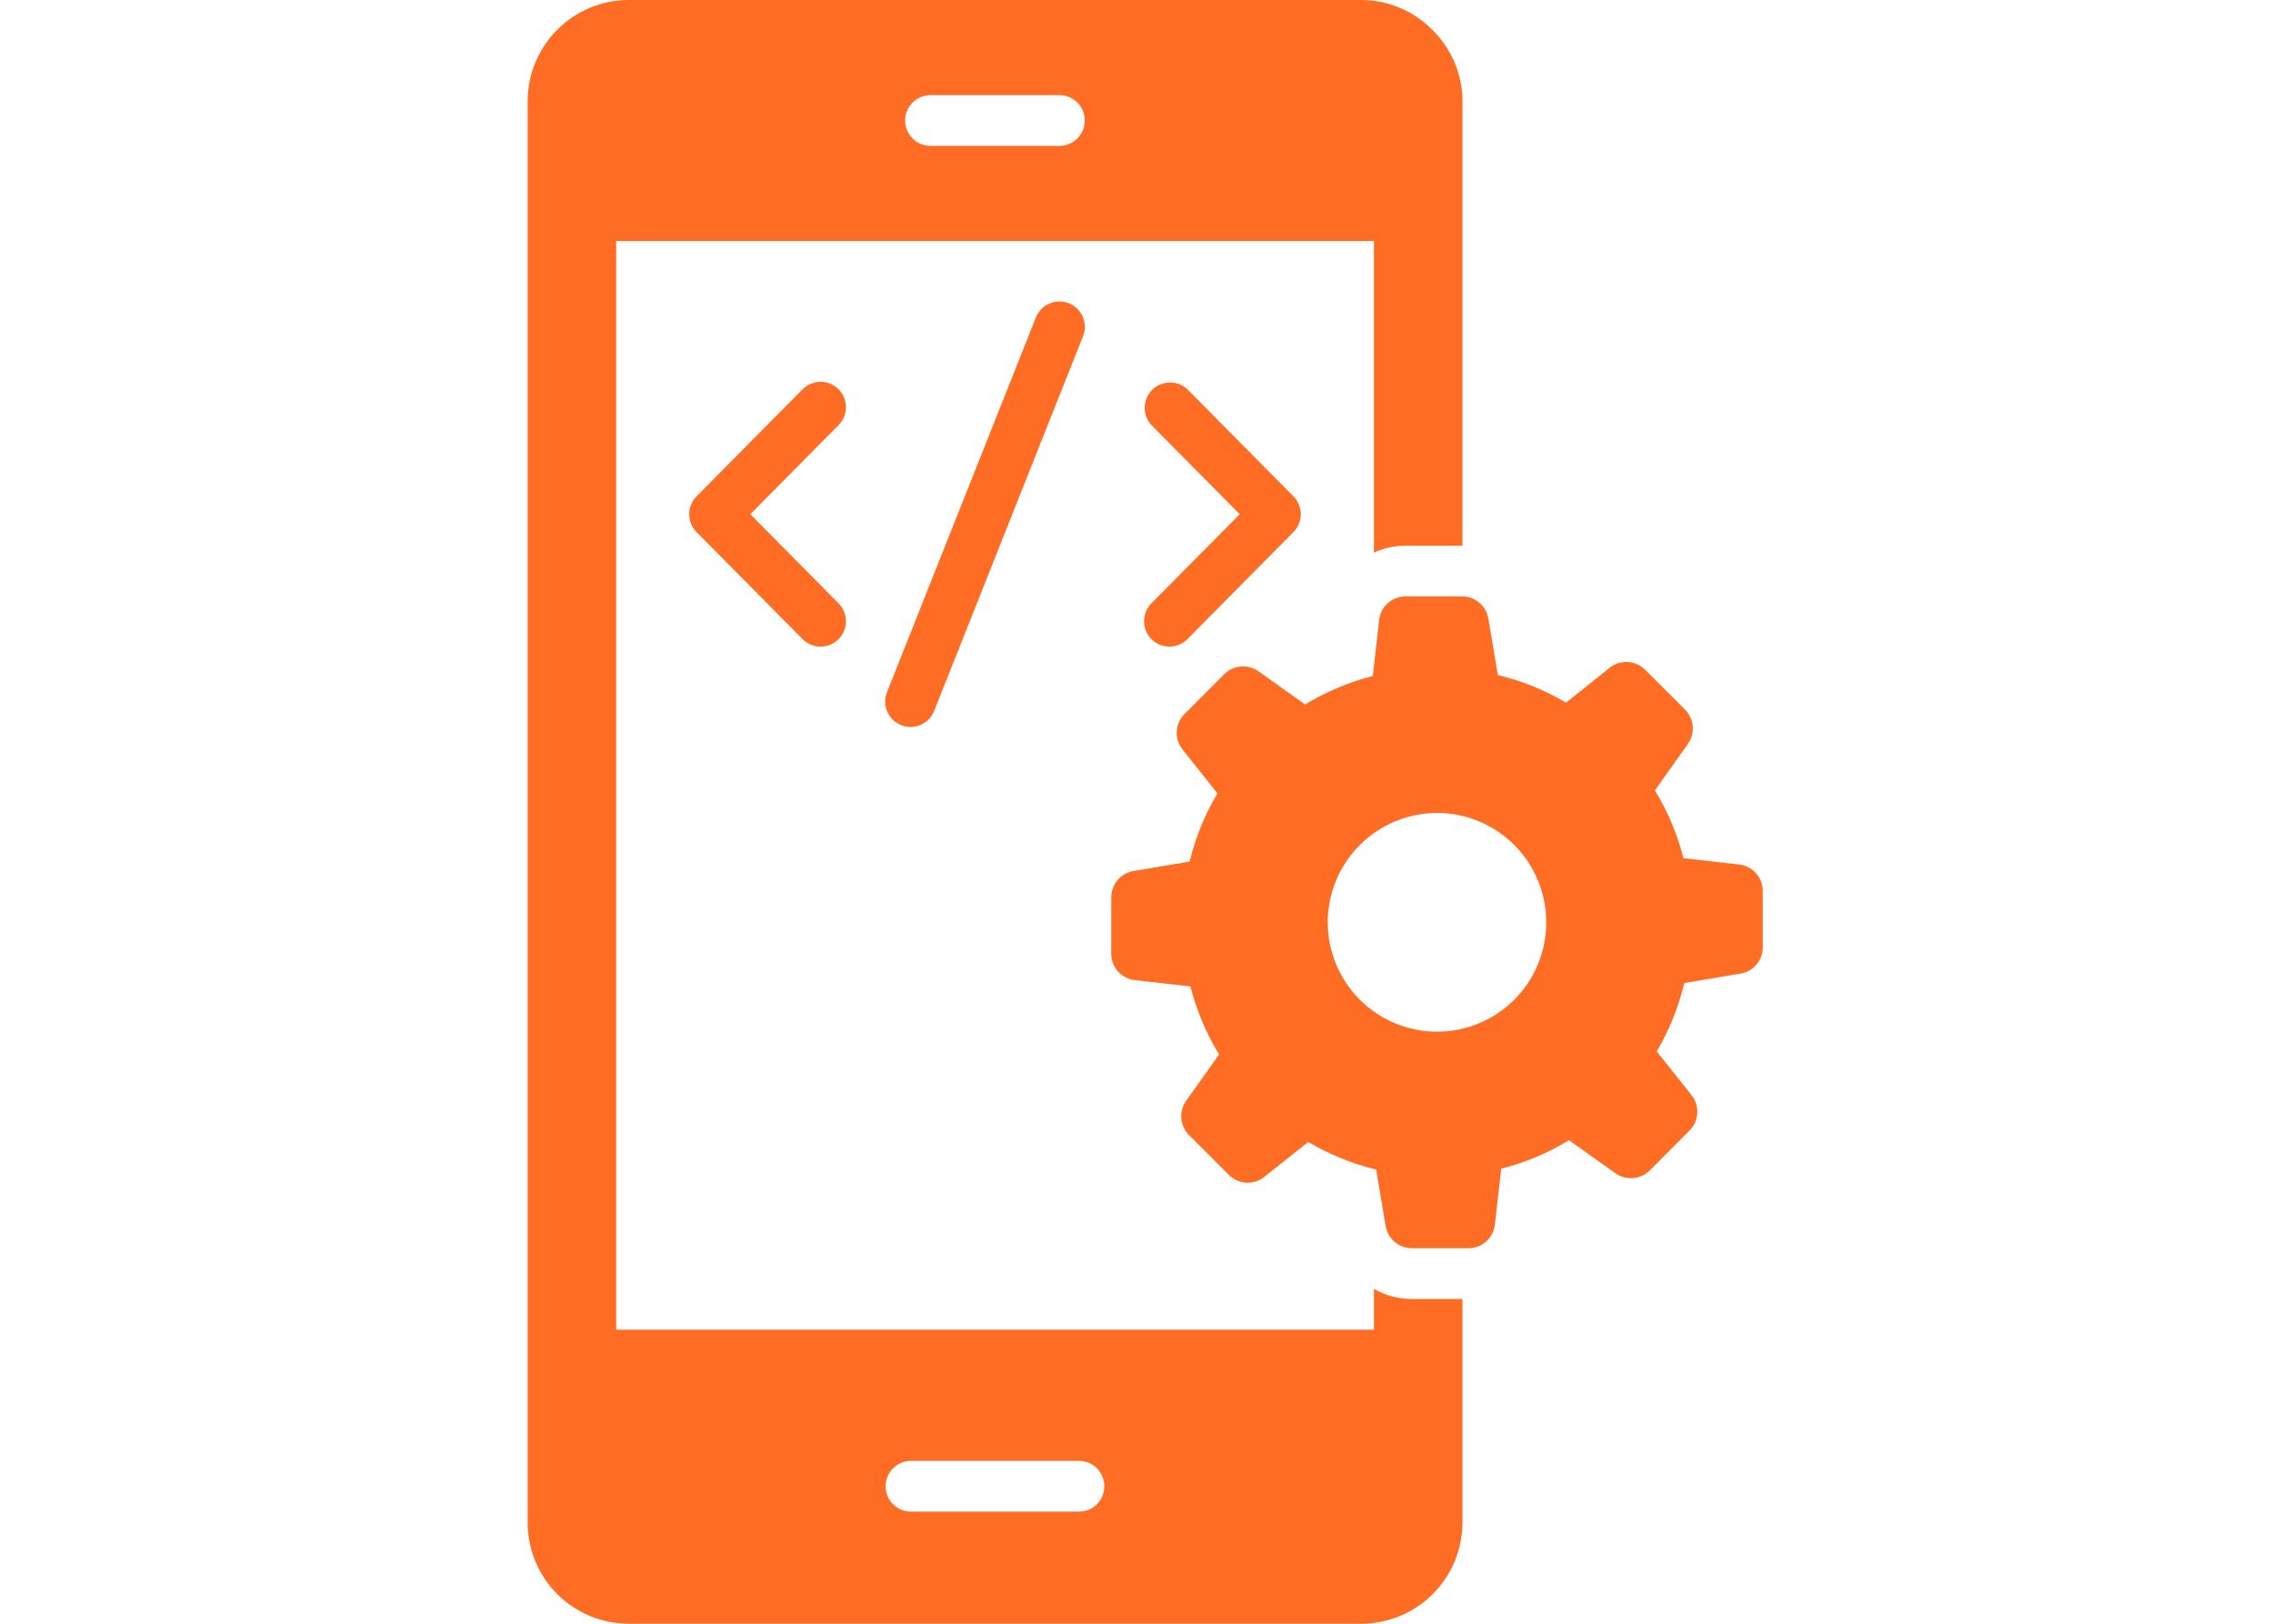 <?xml version="1.0" encoding="UTF-8"?>
<svg xmlns="http://www.w3.org/2000/svg" width="112" height="80" viewBox="0 0 112 80" fill="none">
  <path d="M67.7 63.5V65.512H30.362V11.874H67.7V27.225C68.19 26.999 68.723 26.884 69.262 26.888H72.062V4.975C72.062 2.3 69.812 0 67.074 0H30.975C29.657 0.003 28.393 0.529 27.461 1.461C26.529 2.393 26.003 3.657 26 4.975V75.025C26.001 76.344 26.526 77.609 27.459 78.541C28.391 79.474 29.656 79.999 30.975 80H67.074C68.394 79.997 69.659 79.473 70.594 78.541C71.528 77.609 72.056 76.345 72.062 75.025V64H69.575C68.916 64.005 68.269 63.832 67.7 63.5ZM45.85 4.687H52.199C52.9 4.687 53.45 5.25 53.45 5.938C53.45 6.626 52.9 7.187 52.199 7.187H45.85C45.162 7.187 44.599 6.625 44.599 5.938C44.599 5.251 45.162 4.687 45.85 4.687ZM53.162 74.475H44.888C44.723 74.476 44.56 74.444 44.408 74.382C44.256 74.319 44.118 74.227 44.002 74.111C43.886 73.995 43.793 73.857 43.731 73.705C43.668 73.553 43.636 73.39 43.637 73.225C43.637 72.537 44.199 71.975 44.888 71.975H53.162C53.863 71.975 54.413 72.537 54.413 73.225C54.414 73.39 54.383 73.553 54.321 73.706C54.258 73.858 54.166 73.996 54.05 74.113C53.933 74.229 53.795 74.321 53.642 74.383C53.49 74.445 53.327 74.477 53.162 74.475Z" fill="#FF6C23"></path>
  <path d="M56.742 31.496C56.858 31.612 56.996 31.703 57.148 31.765C57.3 31.827 57.463 31.859 57.627 31.858C57.791 31.857 57.954 31.824 58.105 31.76C58.256 31.697 58.394 31.604 58.509 31.487L63.733 26.215C63.965 25.981 64.096 25.664 64.096 25.335C64.096 25.005 63.965 24.689 63.733 24.455L58.509 19.182C58.273 18.961 57.96 18.84 57.637 18.845C57.313 18.849 57.004 18.979 56.774 19.206C56.544 19.434 56.411 19.742 56.404 20.065C56.396 20.389 56.514 20.703 56.733 20.941L61.086 25.335L56.733 29.728C56.617 29.845 56.526 29.983 56.464 30.135C56.402 30.287 56.37 30.45 56.371 30.614C56.372 30.778 56.405 30.941 56.468 31.092C56.532 31.243 56.625 31.381 56.742 31.496ZM41.313 19.175C41.197 19.059 41.059 18.967 40.907 18.905C40.755 18.842 40.592 18.811 40.428 18.811C40.263 18.812 40.101 18.845 39.95 18.909C39.798 18.973 39.661 19.066 39.545 19.182L34.322 24.455C34.09 24.689 33.96 25.005 33.96 25.335C33.96 25.664 34.09 25.981 34.322 26.215L39.545 31.487C39.779 31.723 40.096 31.856 40.427 31.858C40.759 31.859 41.077 31.729 41.313 31.496C41.549 31.263 41.682 30.946 41.684 30.614C41.685 30.283 41.555 29.964 41.322 29.728L36.97 25.335L41.322 20.941C41.437 20.825 41.529 20.686 41.591 20.534C41.653 20.382 41.684 20.22 41.684 20.055C41.683 19.891 41.65 19.729 41.586 19.578C41.523 19.426 41.43 19.29 41.313 19.175ZM51.042 15.642L43.705 34.106C43.645 34.258 43.615 34.421 43.617 34.585C43.62 34.749 43.655 34.911 43.72 35.062C43.785 35.213 43.879 35.349 43.997 35.464C44.115 35.578 44.254 35.668 44.406 35.728C44.559 35.789 44.722 35.819 44.886 35.816C45.05 35.814 45.212 35.779 45.363 35.714C45.514 35.649 45.65 35.555 45.764 35.437C45.879 35.319 45.969 35.18 46.029 35.028L53.366 16.564C53.427 16.411 53.457 16.248 53.454 16.084C53.452 15.92 53.417 15.758 53.352 15.607C53.287 15.457 53.193 15.32 53.075 15.206C52.957 15.092 52.818 15.002 52.665 14.941C52.513 14.881 52.35 14.851 52.186 14.853C52.022 14.856 51.859 14.89 51.709 14.956C51.558 15.021 51.422 15.115 51.307 15.232C51.193 15.35 51.103 15.489 51.042 15.642ZM85.695 42.593L82.95 42.283C82.653 41.107 82.18 39.983 81.547 38.947V38.937L83.171 36.648C83.539 36.127 83.481 35.415 83.029 34.963L81.062 32.997C80.834 32.769 80.53 32.633 80.208 32.615C79.886 32.597 79.569 32.698 79.317 32.899L77.163 34.619C76.118 34 74.987 33.542 73.806 33.26L73.338 30.479C73.287 30.173 73.129 29.895 72.892 29.694C72.655 29.494 72.355 29.384 72.044 29.384H69.257C68.589 29.384 68.029 29.886 67.954 30.549L67.643 33.304C66.469 33.607 65.346 34.079 64.309 34.708L62.01 33.075C61.757 32.895 61.449 32.811 61.14 32.837C60.831 32.863 60.541 32.998 60.322 33.218L58.364 35.182C57.895 35.655 57.851 36.404 58.267 36.925L59.99 39.091C59.363 40.133 58.902 41.266 58.621 42.448L55.849 42.916C55.218 43.022 54.757 43.568 54.757 44.208V46.987C54.757 47.654 55.257 48.215 55.919 48.29L58.654 48.599C58.964 49.793 59.439 50.918 60.067 51.946V51.957L58.447 54.234C58.076 54.755 58.136 55.469 58.587 55.921L60.555 57.888C61.025 58.358 61.776 58.401 62.297 57.986L64.463 56.264C65.505 56.881 66.633 57.339 67.809 57.623L68.277 60.404C68.383 61.036 68.93 61.499 69.57 61.499H72.358C73.025 61.499 73.586 60.997 73.661 60.334L73.971 57.579C75.149 57.286 76.274 56.813 77.307 56.175L79.605 57.808C80.126 58.179 80.841 58.118 81.293 57.665L83.251 55.699C83.721 55.228 83.764 54.48 83.349 53.958L81.634 51.802C82.251 50.753 82.709 49.618 82.993 48.434L85.765 47.967C86.396 47.861 86.858 47.315 86.858 46.675V43.896C86.858 43.229 86.358 42.668 85.695 42.593ZM70.813 50.831C69.383 50.831 68.013 50.263 67.002 49.252C65.991 48.242 65.424 46.871 65.424 45.441C65.425 44.013 65.994 42.643 67.004 41.633C68.014 40.623 69.384 40.054 70.813 40.052C72.24 40.055 73.608 40.623 74.617 41.634C75.625 42.645 76.191 44.014 76.191 45.441C76.192 46.148 76.053 46.849 75.784 47.502C75.514 48.156 75.118 48.75 74.619 49.251C74.119 49.751 73.526 50.148 72.873 50.419C72.22 50.691 71.52 50.83 70.813 50.831Z" fill="#FF6C23"></path>
</svg>
